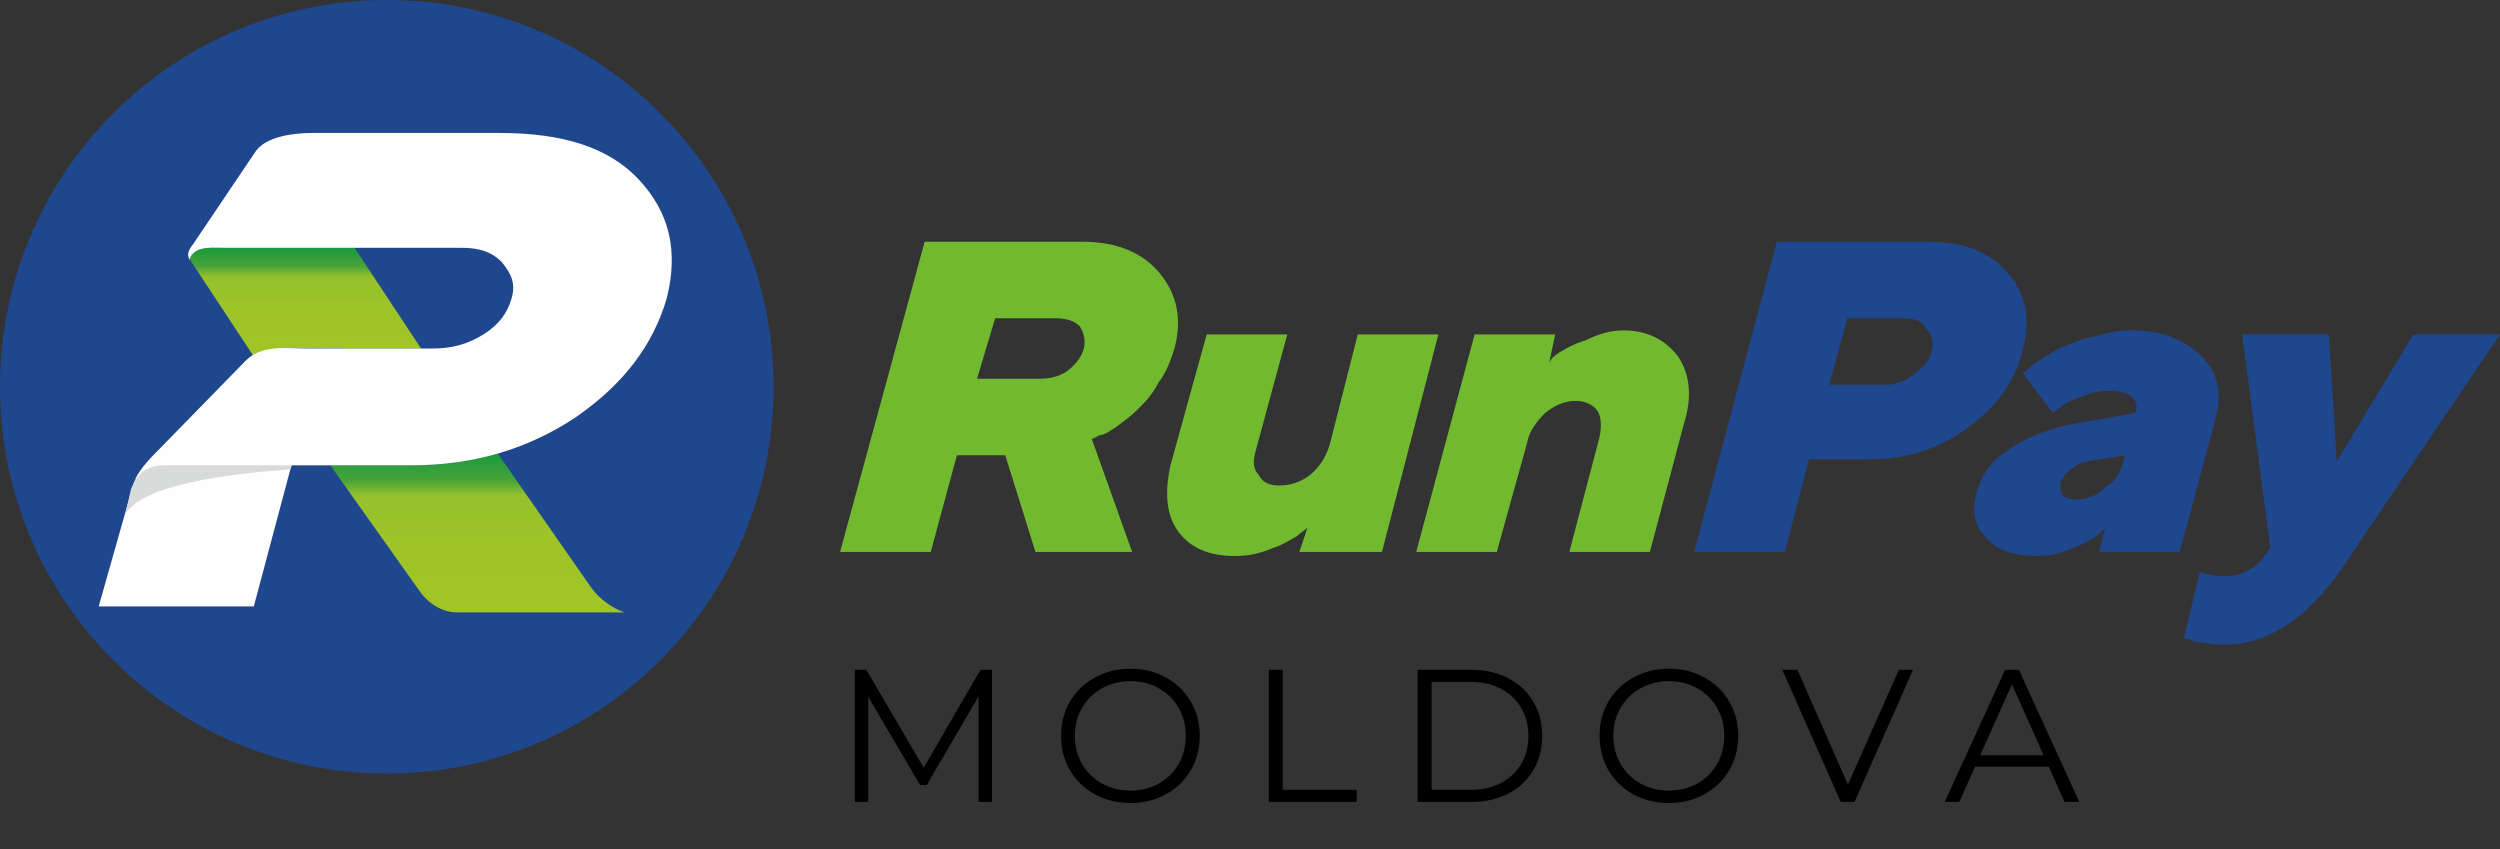 <svg width="159" height="54" viewBox="0 0 159 54" fill="none" xmlns="http://www.w3.org/2000/svg">
<rect x="0" y="0" width="159" height="54" fill="#333333" stroke="none"/>
<path d="M53.428 35.105H59.193L60.859 28.956H63.934L65.856 35.105H72.005L69.443 27.93L69.956 27.674C70.212 27.674 70.596 27.418 70.981 27.162C71.493 26.777 71.877 26.521 72.39 26.009C72.774 25.624 73.287 25.112 73.671 24.343C74.183 23.703 74.44 22.934 74.696 22.165C75.209 20.243 74.824 18.706 73.799 17.424C72.646 16.015 70.981 15.374 68.802 15.374H58.809L53.428 35.105ZM68.93 22.165C68.802 22.677 68.418 23.19 67.906 23.574C67.393 23.959 66.752 24.087 66.112 24.087H62.14L63.293 20.243H67.137C67.777 20.243 68.29 20.371 68.674 20.756C68.93 21.14 69.059 21.652 68.93 22.165ZM82.64 35.105H87.893L91.48 21.268H86.355L84.561 28.315C84.305 29.084 83.921 29.724 83.28 30.237C82.768 30.621 82.127 30.877 81.358 30.877C80.846 30.877 80.333 30.749 80.077 30.237C79.693 29.852 79.693 29.34 79.821 28.827L81.871 21.268H76.746L74.44 29.596C74.055 31.39 74.183 32.799 74.952 33.824C75.721 34.849 76.874 35.362 78.54 35.362C79.308 35.362 80.077 35.233 80.974 34.849C81.743 34.593 82.255 34.209 82.511 34.08C82.768 33.824 83.024 33.696 83.152 33.568L82.64 35.105ZM98.911 21.268H93.786L90.071 35.105H95.196L97.117 28.187C97.246 27.418 97.758 26.777 98.27 26.265C98.911 25.752 99.552 25.496 100.192 25.496C100.833 25.496 101.345 25.752 101.602 26.137C101.858 26.521 101.858 27.162 101.73 27.802L99.808 35.105H104.933L107.111 26.905C107.623 25.24 107.495 23.831 106.727 22.677C105.958 21.652 104.805 21.012 103.267 21.012C102.37 21.012 101.602 21.268 100.833 21.652C99.936 21.909 99.424 22.293 99.167 22.421C98.783 22.677 98.655 22.806 98.527 23.062L98.911 21.268Z" fill="#71B92F"/>
<path d="M113.004 15.374L107.751 35.105H113.516L115.054 29.212H118.897C121.204 29.212 123.254 28.571 125.047 27.29C126.969 25.881 128.122 24.343 128.635 22.293C129.147 20.371 128.891 18.706 127.738 17.424C126.585 16.015 124.919 15.374 122.613 15.374H113.004ZM120.947 20.243C121.716 20.243 122.229 20.371 122.485 20.884C122.869 21.268 122.997 21.781 122.869 22.293C122.741 22.934 122.357 23.318 121.716 23.831C121.204 24.215 120.563 24.471 119.922 24.471H116.335L117.488 20.243H120.947ZM138.628 35.105L140.934 26.521C141.319 24.984 141.063 23.703 140.038 22.677C139.013 21.652 137.603 21.012 135.553 21.012C134.785 21.012 134.016 21.14 133.247 21.396C132.478 21.524 131.838 21.781 131.325 22.037C130.813 22.165 130.3 22.549 129.916 22.806C129.403 23.062 129.147 23.318 129.019 23.446C128.891 23.574 128.763 23.703 128.635 23.703L130.557 26.265L131.069 25.881C131.325 25.624 131.71 25.496 132.35 25.24C132.991 24.984 133.503 24.856 134.144 24.856C134.785 24.856 135.297 24.984 135.553 25.24C135.938 25.496 135.938 25.881 135.81 26.265L131.453 27.034C129.916 27.418 128.635 27.93 127.61 28.699C126.585 29.34 125.944 30.365 125.688 31.39C125.432 32.543 125.56 33.44 126.328 34.209C126.969 34.977 128.122 35.362 129.532 35.362C130.3 35.362 131.069 35.233 131.838 34.849C132.606 34.593 133.119 34.209 133.375 34.08C133.631 33.824 133.76 33.696 133.888 33.568L133.503 35.105H138.628ZM132.094 31.774C131.197 31.774 130.941 31.39 131.069 30.621C131.197 30.365 131.325 30.109 131.71 29.852C131.966 29.596 132.35 29.468 132.735 29.34L135.169 28.956L135.041 29.34C134.913 29.98 134.528 30.621 133.888 31.006C133.375 31.518 132.735 31.774 132.094 31.774ZM144.009 35.362C143.369 36.258 142.472 36.643 141.447 36.643C140.806 36.643 140.294 36.515 139.909 36.387L138.884 40.615H139.141C139.397 40.743 139.653 40.871 140.166 40.871C140.678 40.999 141.063 40.999 141.575 40.999C142.984 40.999 144.394 40.486 145.675 39.59C146.956 38.693 148.366 37.155 149.647 35.105L159 21.268H153.49L148.622 29.34L148.109 21.268H142.6L144.394 34.849L144.009 35.362Z" fill="#1F478D"/>
<path fill-rule="evenodd" clip-rule="evenodd" d="M24.599 0C38.181 0 49.199 11.018 49.199 24.599C49.199 38.181 38.181 49.199 24.599 49.199C11.018 49.199 0 38.181 0 24.599C0 11.018 11.018 0 24.599 0Z" fill="#1F478D"/>
<path fill-rule="evenodd" clip-rule="evenodd" d="M8.456 30.878L6.278 38.565H16.143L18.705 28.956L19.218 27.162C17.809 27.29 9.096 28.315 8.456 30.878Z" fill="#FEFEFE"/>
<path fill-rule="evenodd" clip-rule="evenodd" d="M26.778 22.165L22.55 15.759H13.069C12.684 15.759 11.787 16.143 12.172 16.656L16.143 22.677C16.784 22.037 19.603 22.165 21.781 22.165H22.806C24.087 22.165 25.496 22.165 26.778 22.165Z" fill="url(#paint0_linear)"/>
<path fill-rule="evenodd" clip-rule="evenodd" d="M29.083 38.949H39.717C38.949 38.693 38.052 38.053 37.539 37.284L31.645 28.828C29.852 29.34 28.058 29.596 26.264 29.596H21.011L26.649 37.54C27.161 38.309 28.058 38.949 29.083 38.949Z" fill="url(#paint1_linear)"/>
<path d="M16.271 9.609L12.299 15.503C11.915 16.015 11.915 16.143 12.043 16.528C12.299 15.631 13.452 15.759 13.965 15.759H23.446H25.111H29.34C30.493 15.759 31.261 16.015 31.902 16.656C32.542 17.425 32.799 18.065 32.542 18.962C32.286 19.859 31.774 20.628 30.749 21.268C29.724 21.909 28.699 22.165 27.546 22.165H19.858H19.474C18.193 22.165 16.655 21.909 15.63 22.934L10.249 28.443C9.609 29.084 8.968 29.724 8.584 30.493C9.096 30.109 9.737 29.596 10.377 29.596H18.577H19.346H20.499H22.293H26.136C30.108 29.596 33.568 28.571 36.642 26.521C39.589 24.471 41.511 22.037 42.408 18.962C43.177 15.887 42.536 13.453 40.614 11.403C38.692 9.353 35.746 8.456 31.774 8.456H19.858C18.577 8.456 16.912 8.712 16.271 9.609Z" fill="#FEFEFE"/>
<path fill-rule="evenodd" clip-rule="evenodd" d="M7.943 32.8C8.968 30.494 16.783 29.981 18.449 29.853L18.577 29.597H10.377C9.352 29.597 8.712 30.109 8.327 31.134L7.943 32.8Z" fill="#D9DADA"/>
<path d="M63.092 42.6V51H62.24V44.28L58.94 49.932H58.52L55.22 44.316V51H54.368V42.6H55.1L58.748 48.828L62.36 42.6H63.092ZM71.901 51.072C71.069 51.072 70.313 50.888 69.633 50.52C68.961 50.144 68.433 49.632 68.049 48.984C67.673 48.336 67.485 47.608 67.485 46.8C67.485 45.992 67.673 45.264 68.049 44.616C68.433 43.968 68.961 43.46 69.633 43.092C70.313 42.716 71.069 42.528 71.901 42.528C72.733 42.528 73.481 42.712 74.145 43.08C74.817 43.448 75.345 43.96 75.729 44.616C76.113 45.264 76.305 45.992 76.305 46.8C76.305 47.608 76.113 48.34 75.729 48.996C75.345 49.644 74.817 50.152 74.145 50.52C73.481 50.888 72.733 51.072 71.901 51.072ZM71.901 50.28C72.565 50.28 73.165 50.132 73.701 49.836C74.237 49.532 74.657 49.116 74.961 48.588C75.265 48.052 75.417 47.456 75.417 46.8C75.417 46.144 75.265 45.552 74.961 45.024C74.657 44.488 74.237 44.072 73.701 43.776C73.165 43.472 72.565 43.32 71.901 43.32C71.237 43.32 70.633 43.472 70.089 43.776C69.553 44.072 69.129 44.488 68.817 45.024C68.513 45.552 68.361 46.144 68.361 46.8C68.361 47.456 68.513 48.052 68.817 48.588C69.129 49.116 69.553 49.532 70.089 49.836C70.633 50.132 71.237 50.28 71.901 50.28ZM80.695 42.6H81.583V50.232H86.287V51H80.695V42.6ZM90.162 42.6H93.582C94.47 42.6 95.254 42.78 95.934 43.14C96.614 43.492 97.142 43.988 97.518 44.628C97.894 45.26 98.082 45.984 98.082 46.8C98.082 47.616 97.894 48.344 97.518 48.984C97.142 49.616 96.614 50.112 95.934 50.472C95.254 50.824 94.47 51 93.582 51H90.162V42.6ZM93.534 50.232C94.27 50.232 94.914 50.088 95.466 49.8C96.018 49.504 96.446 49.1 96.75 48.588C97.054 48.068 97.206 47.472 97.206 46.8C97.206 46.128 97.054 45.536 96.75 45.024C96.446 44.504 96.018 44.1 95.466 43.812C94.914 43.516 94.27 43.368 93.534 43.368H91.05V50.232H93.534ZM106.148 51.072C105.316 51.072 104.56 50.888 103.88 50.52C103.208 50.144 102.68 49.632 102.296 48.984C101.92 48.336 101.732 47.608 101.732 46.8C101.732 45.992 101.92 45.264 102.296 44.616C102.68 43.968 103.208 43.46 103.88 43.092C104.56 42.716 105.316 42.528 106.148 42.528C106.98 42.528 107.728 42.712 108.392 43.08C109.064 43.448 109.592 43.96 109.976 44.616C110.36 45.264 110.552 45.992 110.552 46.8C110.552 47.608 110.36 48.34 109.976 48.996C109.592 49.644 109.064 50.152 108.392 50.52C107.728 50.888 106.98 51.072 106.148 51.072ZM106.148 50.28C106.812 50.28 107.412 50.132 107.948 49.836C108.484 49.532 108.904 49.116 109.208 48.588C109.512 48.052 109.664 47.456 109.664 46.8C109.664 46.144 109.512 45.552 109.208 45.024C108.904 44.488 108.484 44.072 107.948 43.776C107.412 43.472 106.812 43.32 106.148 43.32C105.484 43.32 104.88 43.472 104.336 43.776C103.8 44.072 103.376 44.488 103.064 45.024C102.76 45.552 102.608 46.144 102.608 46.8C102.608 47.456 102.76 48.052 103.064 48.588C103.376 49.116 103.8 49.532 104.336 49.836C104.88 50.132 105.484 50.28 106.148 50.28ZM121.668 42.6L117.948 51H117.072L113.352 42.6H114.312L117.528 49.896L120.768 42.6H121.668ZM130.298 48.756H125.618L124.61 51H123.686L127.526 42.6H128.402L132.242 51H131.306L130.298 48.756ZM129.974 48.036L127.958 43.524L125.942 48.036H129.974Z" fill="black"/>
<defs>
<linearGradient id="paint0_linear" x1="19.439" y1="22.623" x2="19.439" y2="15.746" gradientUnits="userSpaceOnUse">
<stop stop-color="#A1C527"/>
<stop offset="0.439" stop-color="#9EC428"/>
<stop offset="0.729" stop-color="#95C12B"/>
<stop offset="0.831" stop-color="#46A33A"/>
<stop offset="1" stop-color="#18993C"/>
</linearGradient>
<linearGradient id="paint1_linear" x1="30.378" y1="38.87" x2="30.378" y2="28.809" gradientUnits="userSpaceOnUse">
<stop stop-color="#A1C527"/>
<stop offset="0.439" stop-color="#9EC428"/>
<stop offset="0.729" stop-color="#95C12B"/>
<stop offset="0.831" stop-color="#46A33A"/>
<stop offset="1" stop-color="#18993C"/>
</linearGradient>
</defs>
</svg>
